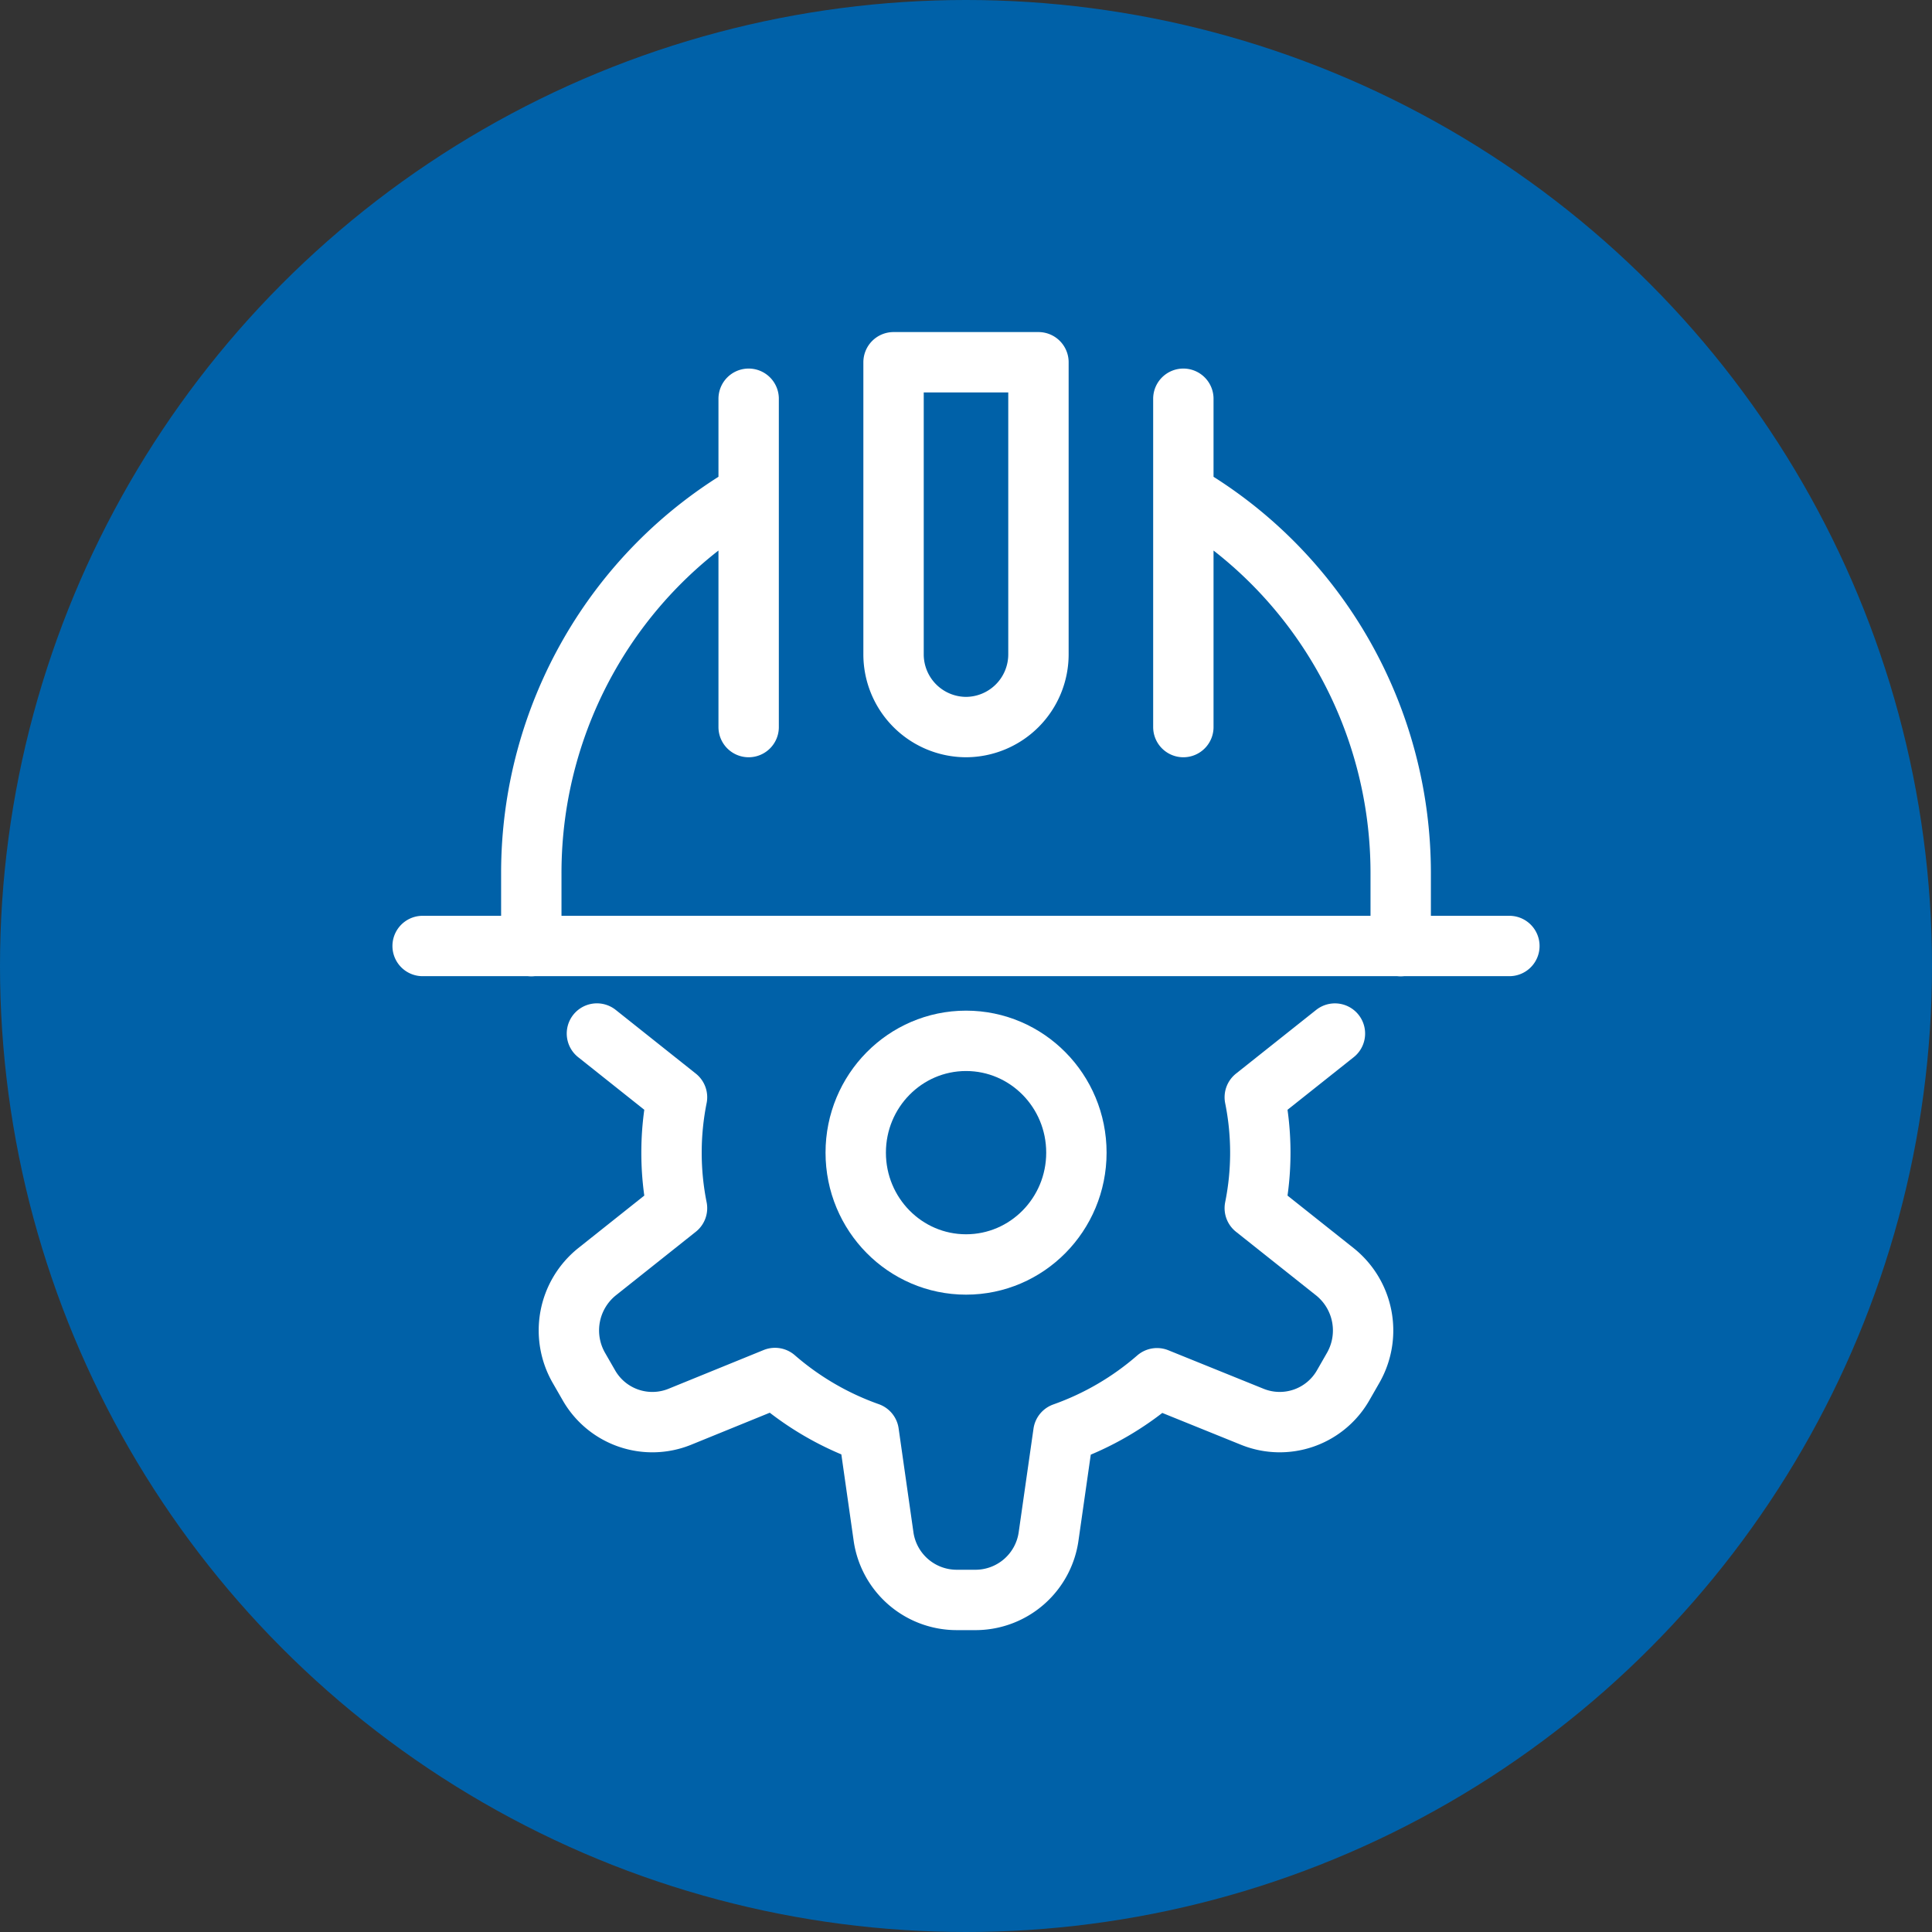 <?xml version="1.0" encoding="utf-8"?><svg width="64" height="64" xmlns="http://www.w3.org/2000/svg">
    <rect width="100%" height="100%" fill="#333333" stroke="none"/>
    <g fill="none" fill-rule="evenodd">
        <circle fill="#0061A8" cx="32" cy="32" r="32"/>
        <g transform="translate(14 12)" stroke="#FFF" stroke-linecap="round" stroke-linejoin="round" stroke-width="2">
            <path d="M10.8 4.357c-4.458 2.593-7.203 7.385-7.2 12.57v2.416M25.2 4.357c4.458 2.593 7.203 7.385 7.2 12.57v2.416M10.8 1.209v10.876M25.2 1.209v10.876M20.4 9.668a2.409 2.409 0 0 1-2.4 2.417 2.409 2.409 0 0 1-2.4-2.417V0h4.8v9.668zM0 19.337h36"/>
            <ellipse transform="rotate(-180 18.002 26.183)" cx="18.002" cy="26.183" rx="3.655" ry="3.704"/>
            <path d="m5.774 22.237 2.653 2.11a9.358 9.358 0 0 0 0 3.674l-2.653 2.11a2.492 2.492 0 0 0-.6 3.178l.326.567a2.421 2.421 0 0 0 3.018 1.057l3.155-1.285a9.63 9.63 0 0 0 3.105 1.81l.487 3.415A2.448 2.448 0 0 0 17.684 41h.65a2.448 2.448 0 0 0 2.404-2.119l.488-3.414a9.621 9.621 0 0 0 3.102-1.811l3.157 1.277a2.421 2.421 0 0 0 3.017-1.057l.325-.567a2.491 2.491 0 0 0-.605-3.178l-2.656-2.11a9.277 9.277 0 0 0 0-3.673l2.655-2.11"/>
        </g>
    </g>
</svg>
